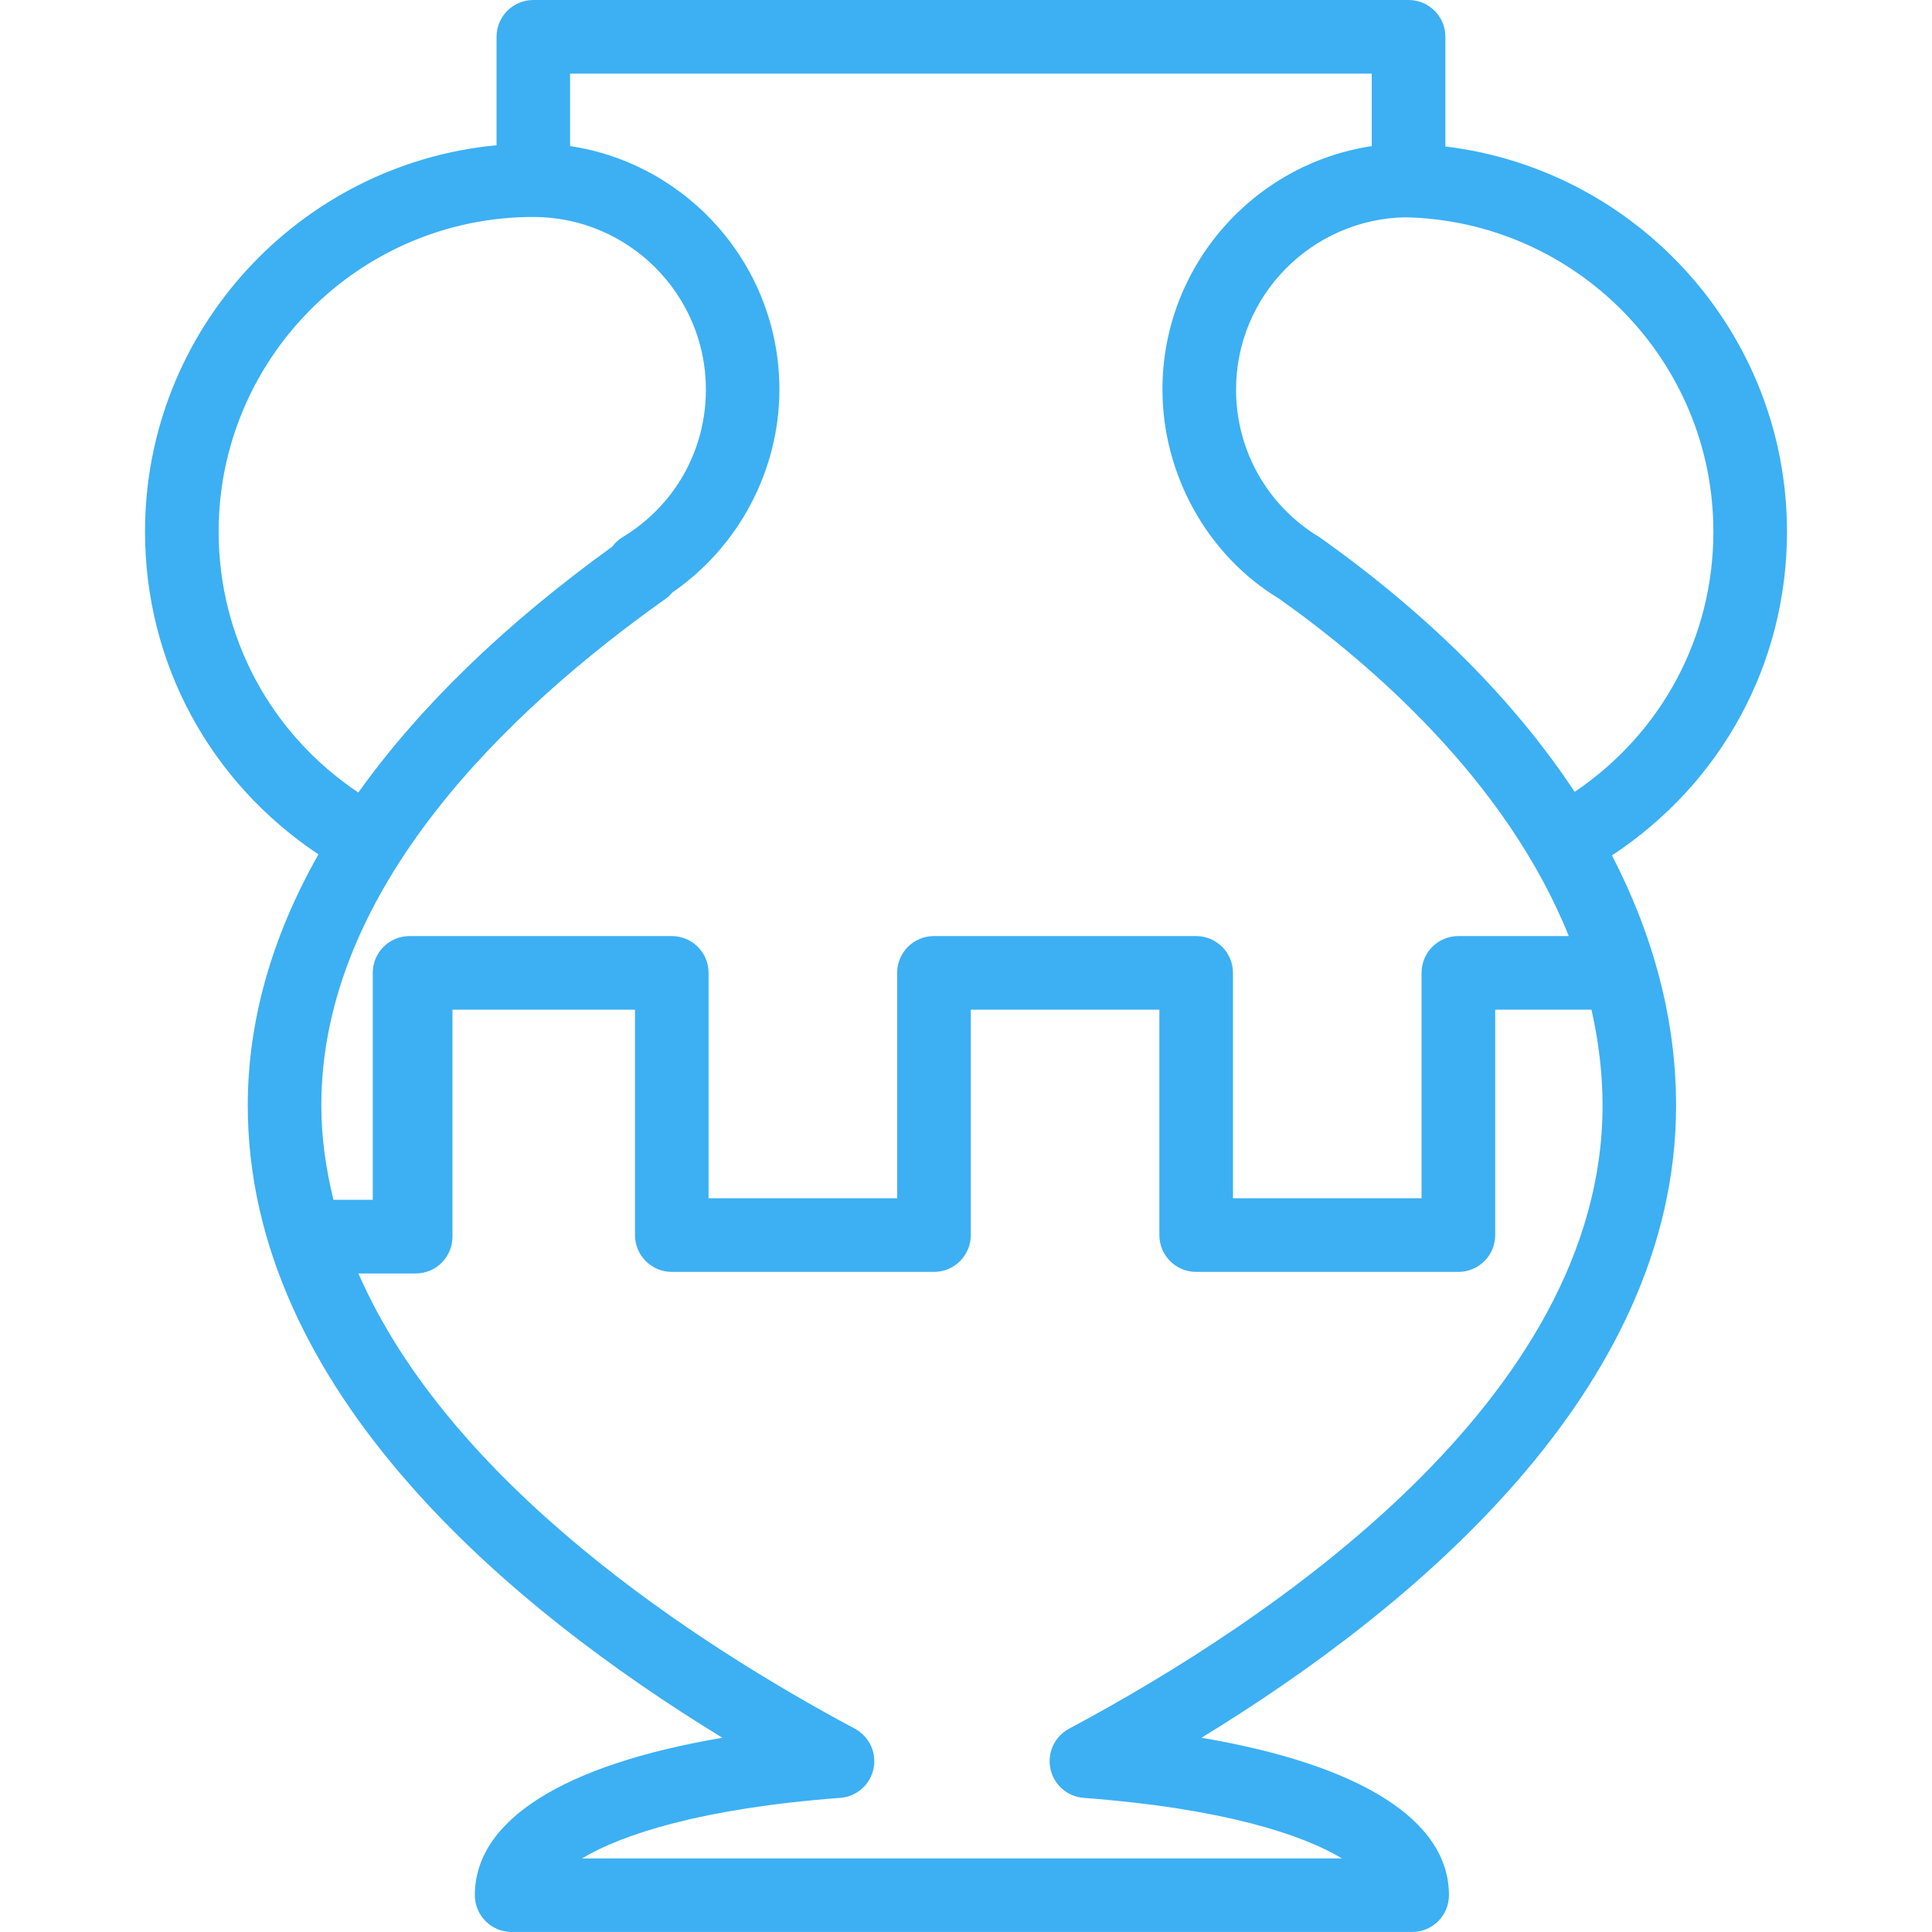 <?xml version="1.0"?>
<svg xmlns="http://www.w3.org/2000/svg" xmlns:xlink="http://www.w3.org/1999/xlink" version="1.1" id="Capa_1" x="0px" y="0px" width="512px" height="512px" viewBox="0 0 183.976 183.975" style="enable-background:new 0 0 183.976 183.975;" xml:space="preserve" class=""><g><g>
	<path d="M170.167,50.629c0-18.882-14.236-34.475-32.531-36.682V3.504c0-1.939-1.571-3.504-3.504-3.504H50.788   c-1.934,0-3.504,1.565-3.504,3.504v10.326c-18.751,1.772-33.476,17.595-33.476,36.798c0,12.489,6.174,23.844,16.516,30.729   c-4.451,7.854-6.731,15.878-6.731,23.917c0,27.199,25.192,47.981,45.198,60.206c-15.118,2.56-23.574,7.837-23.574,14.989   c0,1.937,1.569,3.504,3.504,3.504h85.752c1.937,0,3.504-1.567,3.504-3.504c0-7.152-8.452-12.43-23.571-14.989   c20.006-12.217,45.2-33.007,45.2-60.206c0-8.06-2.105-16.076-6.105-23.82C163.938,74.581,170.167,63.185,170.167,50.629z    M54.292,7.008h76.334v6.906c-11.266,1.695-19.931,11.445-19.931,23.175c0,8.157,4.343,15.85,11.122,19.932   c8.617,6.107,21.601,17.248,27.569,32.115h-10.514c-1.937,0-3.504,1.567-3.504,3.504v21.464h-17.959V92.641   c0-1.937-1.574-3.504-3.505-3.504h-24.97c-1.935,0-3.504,1.567-3.504,3.504v21.464H67.473V92.641c0-1.937-1.571-3.504-3.504-3.504   H39c-1.935,0-3.504,1.567-3.504,3.504v21.611h-3.744c-0.71-2.909-1.155-5.896-1.155-8.98c0-20.659,17.83-37.64,32.79-48.255   c0.245-0.175,0.455-0.37,0.633-0.596c6.322-4.344,10.198-11.633,10.198-19.338c0-11.733-8.667-21.479-19.932-23.175V7.008H54.292z    M20.82,50.629c0-16.525,13.445-29.969,29.971-29.969c9.055,0,16.428,7.371,16.428,16.43c0,5.806-2.974,11.069-7.955,14.075   c-0.385,0.232-0.703,0.534-0.946,0.876C47.989,59.502,39.9,67.372,34.122,75.47C25.789,69.885,20.82,60.714,20.82,50.629z    M101.806,164.616c-1.379,0.732-2.102,2.29-1.779,3.816c0.321,1.526,1.615,2.655,3.165,2.771   c13.199,0.992,20.79,3.474,24.603,5.767H55.418c3.812-2.29,11.396-4.774,24.597-5.767c1.552-0.116,2.845-1.245,3.164-2.771   c0.322-1.526-0.404-3.08-1.776-3.816c-15.164-8.106-38.5-23.284-47.274-43.349h5.453c1.934,0,3.504-1.566,3.504-3.504V96.149   h17.381v21.464c0,1.937,1.569,3.504,3.504,3.504H88.94c1.934,0,3.504-1.567,3.504-3.504V96.149h17.958v21.464   c0,1.937,1.57,3.504,3.504,3.504h24.968c1.938,0,3.505-1.567,3.505-3.504V96.149h9.171c0.657,2.93,1.055,5.968,1.055,9.127   C152.604,133.287,120.778,154.476,101.806,164.616z M149.948,75.407c-5.711-8.648-13.859-16.854-24.287-24.243   c-4.979-3.003-7.956-8.266-7.956-14.075c0-8.951,7.207-16.223,16.115-16.397c16.231,0.344,29.338,13.625,29.338,29.937   C163.158,60.683,158.224,69.815,149.948,75.407z" data-original="#000000" class="active-path" data-old_color="#000000" fill="#3CB0F3"/>
</g></g> </svg>
